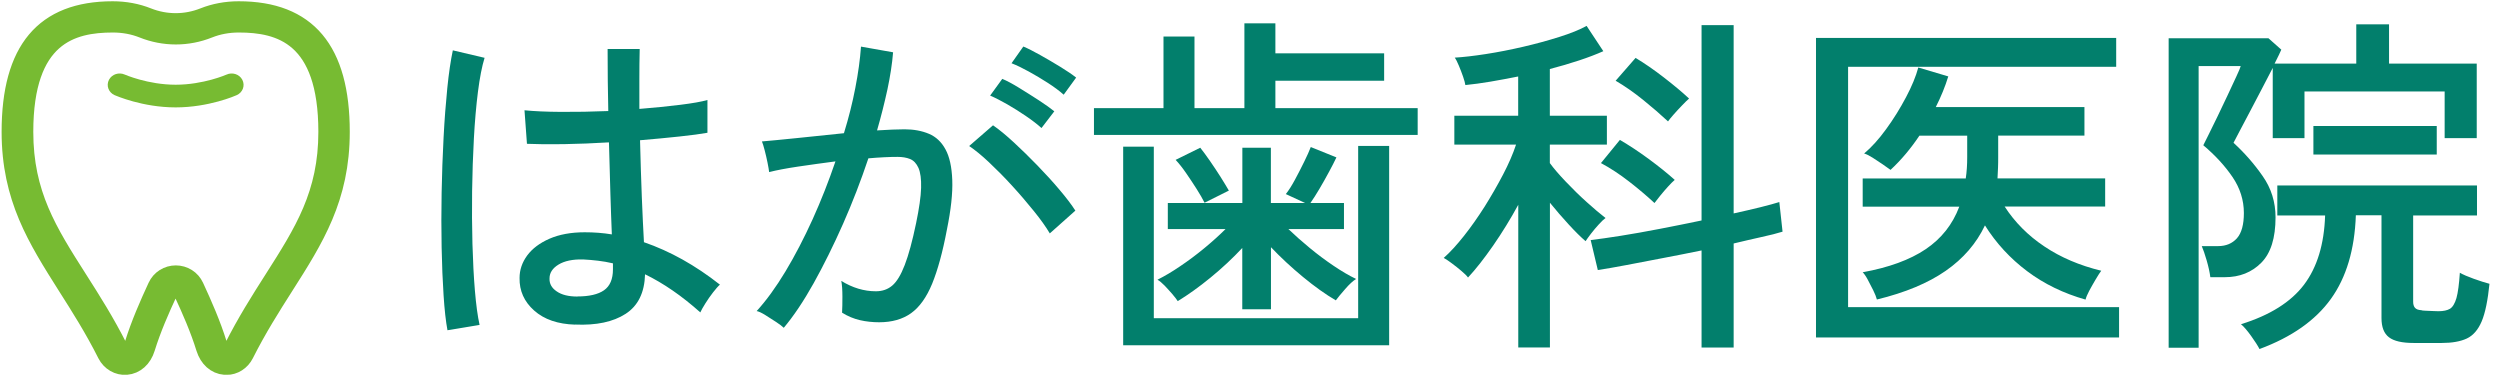 <?xml version="1.0" encoding="UTF-8"?>
<svg id="_レイヤー_1" data-name="レイヤー 1" xmlns="http://www.w3.org/2000/svg" viewBox="0 0 294.48 44.14">
  <defs>
    <style>
      .cls-1 {
        stroke-width: 2px;
      }

      .cls-1, .cls-2 {
        fill: #77bb32;
        stroke: #77bb32;
      }

      .cls-3 {
        fill: #027f6c;
        stroke-width: 0px;
      }
    </style>
  </defs>
  <g>
    <path class="cls-3" d="M52.71,38.91c-.2-1.06-.35-2.44-.46-4.12-.11-1.68-.19-3.56-.23-5.65s-.04-4.23,0-6.45c.04-2.21.12-4.37.23-6.49.11-2.11.26-4.06.44-5.84.18-1.78.4-3.25.65-4.43l3.74.88c-.31,1.01-.57,2.34-.78,3.99-.21,1.65-.37,3.49-.48,5.5-.11,2.02-.18,4.09-.21,6.22-.03,2.13-.01,4.2.04,6.22.06,2.02.15,3.85.29,5.5.14,1.65.32,3,.55,4.03l-3.78.63ZM67.75,38.24c-2.04-.06-3.65-.61-4.83-1.66-1.18-1.05-1.75-2.33-1.72-3.84,0-.95.3-1.83.9-2.65.6-.81,1.48-1.47,2.62-1.97,1.15-.5,2.53-.76,4.16-.76,1.09,0,2.16.08,3.19.25-.06-1.34-.11-2.93-.17-4.77-.06-1.83-.11-3.86-.17-6.07-1.82.11-3.59.18-5.31.21-1.72.03-3.17.01-4.35-.04l-.29-3.95c1.09.11,2.53.18,4.31.19,1.78.01,3.63-.02,5.56-.1-.03-1.15-.05-2.34-.06-3.57-.01-1.23-.02-2.48-.02-3.74h3.78c-.03,1.18-.04,2.36-.04,3.55v3.51c1.74-.14,3.33-.3,4.79-.48,1.46-.18,2.53-.37,3.23-.57v3.86c-.78.14-1.88.29-3.3.44-1.41.15-2.96.3-4.64.44.06,2.41.13,4.64.21,6.7.08,2.06.17,3.83.25,5.31,1.54.53,3.05,1.21,4.54,2.04,1.48.83,2.95,1.81,4.41,2.96-.2.17-.46.47-.8.9s-.64.88-.92,1.32c-.28.45-.48.8-.59,1.05-2.16-1.93-4.33-3.43-6.51-4.49-.06,2.16-.82,3.71-2.29,4.66-1.47.95-3.45,1.37-5.94,1.26ZM68,34.92c1.4,0,2.45-.24,3.15-.73.7-.49,1.05-1.31,1.05-2.46v-.71c-.59-.14-1.18-.24-1.76-.31-.59-.07-1.18-.12-1.76-.15-1.23-.03-2.2.18-2.9.61-.7.43-1.05.97-1.05,1.62-.03.62.25,1.13.84,1.53.59.41,1.4.61,2.44.61Z"/>
    <path class="cls-3" d="M92.32,38.61c-.17-.17-.46-.39-.88-.67s-.85-.55-1.28-.82c-.43-.27-.78-.43-1.03-.48,1.15-1.26,2.28-2.82,3.4-4.68,1.12-1.86,2.18-3.91,3.19-6.13,1.01-2.23,1.9-4.5,2.69-6.82-1.51.2-2.98.4-4.39.61-1.41.21-2.56.43-3.42.65-.03-.25-.09-.62-.19-1.11-.1-.49-.21-.98-.34-1.47-.13-.49-.23-.83-.32-1.03.98-.08,2.37-.22,4.16-.4,1.79-.18,3.63-.37,5.5-.57.56-1.82,1.01-3.6,1.34-5.33.34-1.74.56-3.36.67-4.87l3.78.67c-.11,1.37-.34,2.83-.67,4.39-.34,1.55-.74,3.16-1.22,4.81,1.32-.08,2.39-.13,3.23-.13,1.09,0,2.05.18,2.88.53.83.35,1.48.96,1.95,1.83.48.87.74,2.07.8,3.61.06,1.54-.15,3.49-.63,5.84-.5,2.66-1.09,4.79-1.74,6.38-.66,1.6-1.48,2.75-2.48,3.47-.99.71-2.25,1.07-3.76,1.07-.78,0-1.54-.08-2.27-.25-.73-.17-1.43-.46-2.1-.88.03-.5.04-1.13.04-1.89s-.04-1.37-.13-1.85c1.32.81,2.67,1.22,4.07,1.22.76,0,1.4-.22,1.93-.67.53-.45,1.02-1.25,1.47-2.42.45-1.16.9-2.81,1.34-4.93.36-1.74.56-3.12.59-4.16.03-1.04-.08-1.82-.31-2.35-.24-.53-.57-.88-.99-1.05s-.91-.25-1.47-.25c-.45,0-.97.01-1.55.04s-1.22.07-1.89.13c-.87,2.6-1.86,5.17-2.98,7.71-1.12,2.53-2.28,4.87-3.46,6.99-1.19,2.13-2.37,3.89-3.55,5.29ZM123.65,27.48c-.45-.76-1.07-1.63-1.87-2.62-.8-.99-1.66-2-2.58-3-.92-1.01-1.83-1.92-2.71-2.75-.88-.83-1.66-1.46-2.33-1.91l2.81-2.44c.73.5,1.55,1.18,2.46,2.02.91.84,1.83,1.74,2.77,2.71.94.97,1.81,1.92,2.6,2.86.8.94,1.42,1.76,1.87,2.46l-3.02,2.69ZM122.69,15.09c-.5-.45-1.11-.92-1.83-1.41-.71-.49-1.45-.95-2.21-1.39-.76-.43-1.43-.78-2.02-1.03l1.43-1.97c.53.22,1.19.57,1.97,1.05.78.48,1.56.97,2.33,1.47.77.5,1.38.94,1.83,1.3l-1.51,1.97ZM125.29,11.15c-.5-.45-1.13-.91-1.87-1.39-.74-.48-1.49-.92-2.25-1.34-.76-.42-1.43-.74-2.02-.97l1.39-1.97c.53.22,1.2.56,2,1.01.8.45,1.59.91,2.37,1.39.78.48,1.4.9,1.85,1.26l-1.47,2.02Z"/>
    <path class="cls-3" d="M128.86,15.89v-3.15h8.19V4.3h3.65v8.44h5.88V2.75h3.65v3.53h12.81v3.23h-12.81v3.23h16.76v3.15h-38.14ZM132.3,40.67v-23.39h3.61v20.2h24.07v-20.29h3.65v23.48h-31.33ZM146.33,36.43v-7.22c-1.12,1.2-2.37,2.37-3.74,3.49-1.37,1.12-2.66,2.04-3.86,2.77-.14-.22-.36-.5-.65-.84s-.6-.67-.9-.99c-.31-.32-.59-.55-.84-.69.84-.42,1.74-.95,2.69-1.6.95-.64,1.89-1.34,2.81-2.1.92-.76,1.76-1.51,2.52-2.27h-6.8v-3.07h8.78v-6.51h3.36v6.51h4.03l-2.27-1.05c.34-.42.69-.98,1.07-1.68.38-.7.74-1.41,1.09-2.12.35-.71.61-1.29.78-1.74l3.02,1.22c-.22.48-.52,1.05-.88,1.72-.36.67-.73,1.33-1.11,1.97-.38.64-.73,1.2-1.07,1.68h3.95v3.07h-6.55c.76.73,1.6,1.47,2.52,2.23.92.76,1.86,1.46,2.81,2.1.95.64,1.83,1.16,2.65,1.55-.36.22-.8.62-1.3,1.2-.5.57-.87,1.02-1.09,1.32-1.2-.7-2.49-1.62-3.86-2.75-1.37-1.13-2.63-2.3-3.78-3.51v7.31h-3.36ZM141.88,23.87c-.22-.45-.53-.98-.92-1.6-.39-.62-.81-1.24-1.24-1.87-.43-.63-.85-1.15-1.24-1.57l2.9-1.43c.34.42.72.95,1.16,1.58.43.63.85,1.25,1.24,1.87.39.62.71,1.15.97,1.6l-2.86,1.43Z"/>
    <path class="cls-3" d="M178.84,40.92v-16.8c-.9,1.65-1.88,3.25-2.96,4.81-1.08,1.55-2.07,2.81-2.96,3.76-.14-.2-.39-.45-.76-.76-.36-.31-.74-.61-1.13-.9-.39-.29-.71-.51-.97-.65.76-.67,1.55-1.54,2.39-2.6.84-1.06,1.65-2.22,2.44-3.46.78-1.25,1.5-2.5,2.16-3.76.66-1.26,1.17-2.44,1.53-3.53h-7.27v-3.4h7.52v-4.62c-1.12.22-2.21.43-3.28.61-1.06.18-2.04.31-2.94.4-.03-.22-.12-.55-.27-.99-.15-.43-.32-.87-.5-1.3-.18-.43-.34-.75-.48-.94,1.01-.06,2.23-.2,3.65-.42,1.43-.22,2.9-.51,4.41-.86s2.93-.74,4.26-1.16,2.4-.85,3.21-1.3l1.97,2.98c-.81.36-1.77.73-2.86,1.09-1.09.36-2.24.7-3.44,1.01v5.5h6.72v3.4h-6.72v2.18c.45.62,1.07,1.34,1.87,2.18.8.84,1.62,1.65,2.48,2.42.85.77,1.59,1.39,2.21,1.87-.2.14-.46.39-.78.74-.32.35-.63.71-.92,1.09-.29.38-.51.68-.65.9-.56-.48-1.22-1.13-1.99-1.97-.77-.84-1.51-1.69-2.21-2.56v17.05h-3.74ZM200.43,40.92v-11.42c-1.51.31-3.03.61-4.56.9s-2.96.57-4.28.82c-1.33.25-2.46.45-3.38.59l-.84-3.53c.93-.11,2.09-.28,3.51-.5,1.41-.22,2.95-.5,4.62-.82,1.66-.32,3.31-.65,4.93-.99V2.96h3.78v22.18c1.15-.25,2.2-.5,3.15-.73.95-.24,1.7-.44,2.23-.61l.38,3.49c-.64.2-1.47.41-2.48.63-1.01.22-2.1.48-3.28.76v12.26h-3.78ZM194.88,23.91c-.87-.81-1.86-1.65-2.98-2.52-1.12-.87-2.23-1.6-3.32-2.18l2.23-2.73c1.06.62,2.2,1.36,3.4,2.25,1.2.88,2.22,1.7,3.06,2.46-.2.17-.46.43-.78.78-.32.35-.63.71-.92,1.07-.29.36-.53.66-.69.88ZM196.48,14.3c-.87-.81-1.85-1.66-2.94-2.54-1.09-.88-2.17-1.63-3.23-2.25l2.35-2.69c1.06.64,2.18,1.41,3.34,2.31,1.16.9,2.15,1.72,2.96,2.48-.2.17-.47.43-.82.8-.35.36-.68.72-.99,1.07s-.53.62-.67.82Z"/>
    <path class="cls-3" d="M213.91,39.75V4.47h35.36v3.4h-31.58v28.31h31.92v3.57h-35.7ZM221.09,35.3c-.08-.31-.23-.68-.44-1.11-.21-.43-.43-.85-.65-1.26-.22-.41-.42-.69-.59-.86,3.08-.56,5.55-1.46,7.41-2.71,1.86-1.25,3.18-2.92,3.97-5.02h-11.38v-3.32h12.14c.06-.39.1-.8.13-1.22.03-.42.04-.85.04-1.3v-2.52h-5.63c-1.01,1.51-2.14,2.86-3.4,4.03-.22-.17-.53-.38-.92-.65-.39-.27-.78-.52-1.18-.78-.39-.25-.73-.42-1.01-.5.87-.73,1.74-1.69,2.6-2.88.87-1.19,1.64-2.44,2.33-3.74.69-1.3,1.17-2.47,1.45-3.51l3.53,1.05c-.36,1.18-.85,2.38-1.47,3.61h17.51v3.36h-10.16v2.52c0,.42,0,.84-.02,1.26s-.04.84-.06,1.26h12.68v3.32h-11.84c1.2,1.85,2.76,3.42,4.68,4.7,1.92,1.29,4.15,2.24,6.7,2.86-.17.22-.38.56-.65,1.01-.27.45-.52.9-.76,1.34-.24.45-.38.8-.44,1.05-2.58-.73-4.87-1.84-6.87-3.34-2-1.5-3.66-3.3-4.98-5.4-1.01,2.13-2.55,3.91-4.62,5.35-2.07,1.44-4.77,2.57-8.11,3.38Z"/>
    <path class="cls-3" d="M255.45,40.97V4.51h11.76l1.51,1.34c-.06.14-.15.35-.29.63-.14.28-.31.62-.5,1.01h9.62V2.87h3.86v4.62h10.33v8.78h-3.78v-5.5h-16.51v5.5h-3.74V8c-.39.76-.83,1.59-1.3,2.5-.48.91-.95,1.81-1.41,2.69-.46.88-.87,1.65-1.22,2.31-.35.66-.58,1.1-.69,1.32,1.29,1.18,2.44,2.49,3.44,3.93,1.01,1.44,1.51,3.06,1.51,4.85,0,2.44-.56,4.22-1.68,5.35-1.12,1.13-2.55,1.7-4.28,1.7h-1.72c-.08-.62-.23-1.28-.44-2s-.4-1.27-.57-1.66h1.93c.92,0,1.66-.31,2.21-.92.55-.62.82-1.61.82-2.98,0-1.51-.45-2.93-1.34-4.24-.9-1.32-2.04-2.56-3.44-3.74.08-.17.28-.56.59-1.18.31-.62.66-1.34,1.07-2.18.41-.84.8-1.68,1.2-2.52.39-.84.74-1.58,1.03-2.21s.47-1.04.52-1.24h-4.96v33.18h-3.53ZM266.16,41.13c-.2-.39-.53-.91-.99-1.55-.46-.64-.86-1.11-1.2-1.39,3.42-1.06,5.89-2.62,7.43-4.66,1.54-2.04,2.37-4.76,2.48-8.15h-5.63v-3.53h23.52v3.53h-7.52v10.16c0,.31.07.55.21.71.14.17.39.27.76.29.03.03.19.05.48.06.29.01.6.03.92.04.32.01.53.02.61.02.59,0,1.04-.1,1.36-.29.32-.2.57-.62.76-1.26.18-.64.31-1.64.4-2.98.39.22.94.46,1.64.71s1.32.45,1.85.59c-.2,1.96-.5,3.44-.92,4.43s-1.01,1.67-1.76,2.02c-.76.35-1.74.52-2.94.52h-3.32c-1.34,0-2.31-.22-2.9-.67-.59-.45-.88-1.2-.88-2.27v-12.1h-3.02c-.14,4.03-1.12,7.32-2.94,9.85-1.82,2.53-4.62,4.5-8.4,5.9ZM272.5,18.2v-3.36h14.53v3.36h-14.53Z"/>
  </g>
  <path class="cls-1" d="M26.66,43.15c-.07,0-.13,0-.19,0-1.1-.09-1.98-.88-2.37-2.12-.71-2.29-1.69-4.51-2.65-6.58-.21-.45-.64-.49-.77-.49s-.56.03-.77.49c-.96,2.06-1.94,4.29-2.65,6.58-.38,1.24-1.27,2.03-2.37,2.12-.99.08-1.94-.47-2.41-1.4-1.52-3.02-3.13-5.55-4.68-7.99C4.26,28.16,1.19,23.34,1.19,15.53,1.19,5.85,5.14,1.15,13.27,1.15c1.47,0,2.87.26,4.15.77,2.11.84,4.44.84,6.55,0,1.28-.51,2.68-.77,4.15-.77,8.12,0,12.08,4.71,12.08,14.39,0,7.8-3.07,12.63-6.63,18.22-1.55,2.44-3.16,4.97-4.68,7.99-.44.87-1.29,1.41-2.21,1.41h0ZM20.69,32.26c1.01,0,1.9.56,2.32,1.47.98,2.12,1.99,4.41,2.73,6.79.17.55.5.9.88.94.3.03.58-.15.74-.47,1.56-3.1,3.19-5.66,4.77-8.14,3.56-5.59,6.37-10,6.37-17.32,0-11.25-5.54-12.7-10.37-12.7-1.25,0-2.43.22-3.51.65-2.52,1.01-5.3,1.01-7.82,0-1.08-.43-2.26-.65-3.51-.65-4.83,0-10.37,1.44-10.37,12.7,0,7.32,2.81,11.73,6.37,17.32,1.58,2.48,3.21,5.04,4.77,8.14.16.31.44.5.74.47.38-.03.7-.38.88-.94.74-2.38,1.75-4.67,2.73-6.79.42-.91,1.31-1.47,2.32-1.47Z"/>
  <path class="cls-2" d="M20.69,12.15c-3.8,0-6.86-1.35-6.99-1.4-.45-.2-.64-.7-.42-1.12.22-.42.76-.59,1.21-.39.03.01,2.82,1.24,6.2,1.24s6.17-1.22,6.2-1.24c.45-.2.99-.03,1.21.39.22.42.03.92-.42,1.12-.13.06-3.18,1.4-6.99,1.4Z"/>
</svg>